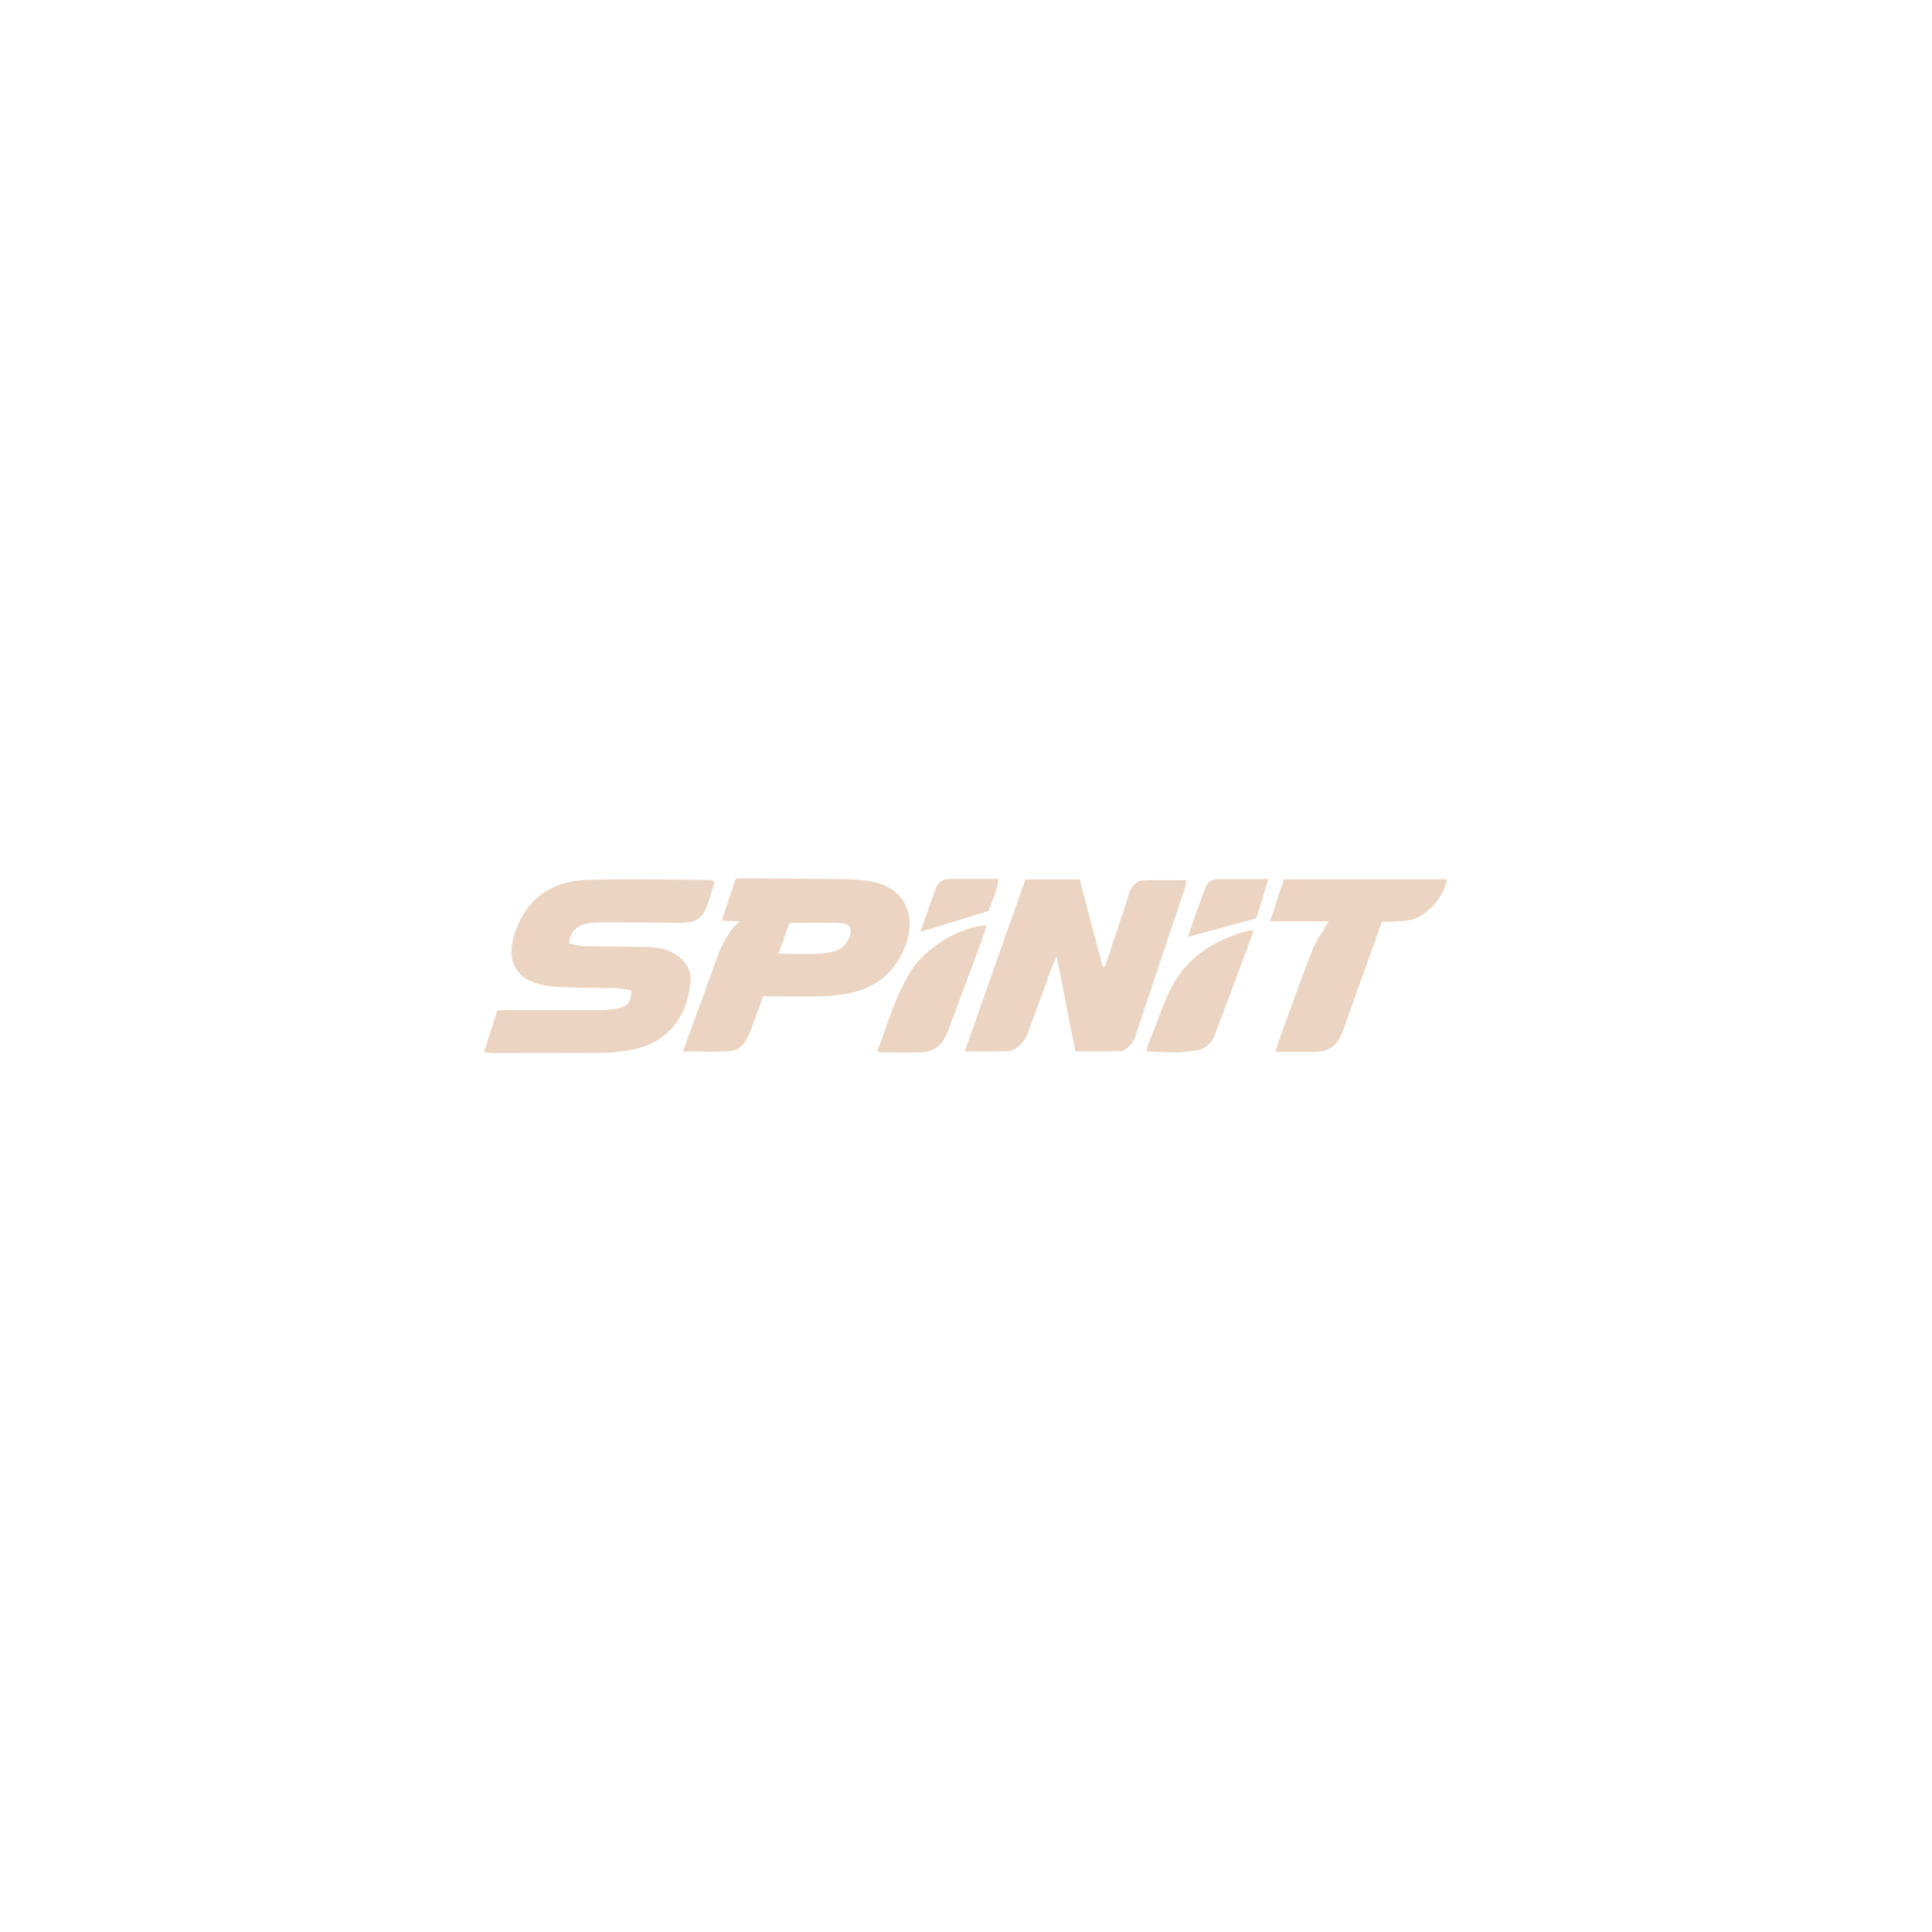 <?xml version="1.0" encoding="UTF-8"?><svg id="Capa_1" xmlns="http://www.w3.org/2000/svg" viewBox="0 0 150 150"><defs><style>.cls-1{fill:#ebd5c2;stroke-width:0px;}</style></defs><path class="cls-1" d="m55.49,68.44c-.25.78-.43,1.54-.75,2.25-.33.75-1.04.96-1.83.96-2-.01-3.99-.03-5.99-.03-.45,0-.9,0-1.34.09-.75.14-1.27.56-1.41,1.54.43.08.84.21,1.26.21,1.63.04,3.26.03,4.89.06.88.02,1.71.2,2.43.79.59.49.91,1.07.86,1.82-.15,2.52-1.52,4.63-4.16,5.28-.81.2-1.66.31-2.5.32-2.9.04-5.79.02-8.69.03-.19,0-.38-.04-.68-.07.34-1.08.67-2.11,1.02-3.22.31-.02.61-.05.91-.05,2.36,0,4.72,0,7.08,0,.47,0,.96-.03,1.42-.14.77-.17.95-.44,1.01-1.4-.4-.05-.8-.14-1.21-.16-1.63-.05-3.27.02-4.88-.13-3.08-.29-3.89-2.13-2.69-4.85,1-2.27,2.91-3.34,5.29-3.42,3.17-.11,6.35-.02,9.53,0,.1,0,.21.05.4.1m24.14-.12c-1.56,4.42-3.11,8.82-4.7,13.33,1.27,0,2.36.05,3.45-.03.36-.03.76-.35,1.02-.65.27-.3.43-.72.57-1.11.59-1.58,1.16-3.16,1.73-4.75.08-.22.19-.42.37-.82.51,2.57.97,4.93,1.45,7.36,1.23,0,2.41.04,3.58-.03.29-.02.6-.34.82-.6.17-.2.24-.5.33-.77,1.26-3.75,2.51-7.51,3.77-11.26.06-.17.06-.37.1-.63-1.22,0-2.37-.04-3.51.03-.26.01-.55.33-.73.58-.17.24-.22.57-.32.86-.58,1.75-1.17,3.5-1.75,5.25-.05,0-.1.01-.16.02-.6-2.26-1.19-4.52-1.79-6.8h-4.23m-19.15,5.76c.31-.89.58-1.64.84-2.38,1.42,0,2.76-.05,4.09.02.61.03.78.44.58,1.04-.22.64-.69,1.02-1.33,1.17-1.35.31-2.71.13-4.18.15m-3.04-2.51c-.93.87-1.4,1.86-1.78,2.93-.66,1.88-1.36,3.74-2.04,5.61-.18.49-.36.98-.57,1.57,1.29,0,2.46.05,3.62-.02.68-.04,1.17-.53,1.45-1.15.22-.48.38-.99.57-1.49.2-.54.4-1.08.6-1.62,1.56,0,3.02.03,4.48-.01.78-.02,1.57-.09,2.33-.26,2.07-.46,3.5-1.71,4.24-3.7.86-2.29-.06-4.3-2.26-4.86-.67-.17-1.39-.24-2.08-.26-2.72-.05-5.45-.06-8.17-.08-.22,0-.44.03-.69.05-.36,1.07-.7,2.12-1.07,3.23.48.02.86.04,1.36.06m49.89.05c1.12-.08,2.25.09,3.22-.6.92-.66,1.55-1.5,1.84-2.71h-12.67c-.34,1.04-.69,2.08-1.07,3.26h4.56c-.45.77-.97,1.44-1.27,2.21-.91,2.33-1.74,4.68-2.6,7.03-.09.25-.16.52-.27.9,1.08,0,2.05-.01,3.02,0,1.1.02,1.8-.53,2.17-1.53.48-1.32.95-2.64,1.42-3.96.55-1.53,1.09-3.06,1.65-4.61m-39.1,10.06c.06.02.13.08.21.08.87,0,1.74.02,2.61.01,1.56-.01,2.11-.39,2.65-1.83.9-2.39,1.79-4.78,2.67-7.18.1-.28.18-.56.28-.87-2.16.11-4.75,1.77-5.86,3.51-1.22,1.91-1.81,4.09-2.61,6.18,0,.02.02.05.04.1m29.13-9.26c-.06-.05-.11-.1-.17-.16-2.99.73-5.34,2.28-6.57,5.25-.47,1.14-.9,2.29-1.35,3.44-.08.2-.13.41-.23.73,1.41.03,2.75.19,4.06-.11.63-.14,1.06-.62,1.29-1.23.99-2.64,1.98-5.29,2.97-7.93m1.17-4.11c-1.4,0-2.63,0-3.86,0-.45,0-.85.16-1.02.61-.47,1.27-.92,2.56-1.39,3.89,1.83-.5,3.54-.96,5.33-1.45.28-.9.59-1.91.94-3.05m-21.73,2.48c.25-.79.7-1.55.77-2.49-1.33,0-2.54,0-3.74,0-.53,0-.94.2-1.12.71-.4,1.1-.78,2.2-1.2,3.4,1.8-.55,3.49-1.07,5.3-1.62"/></svg>